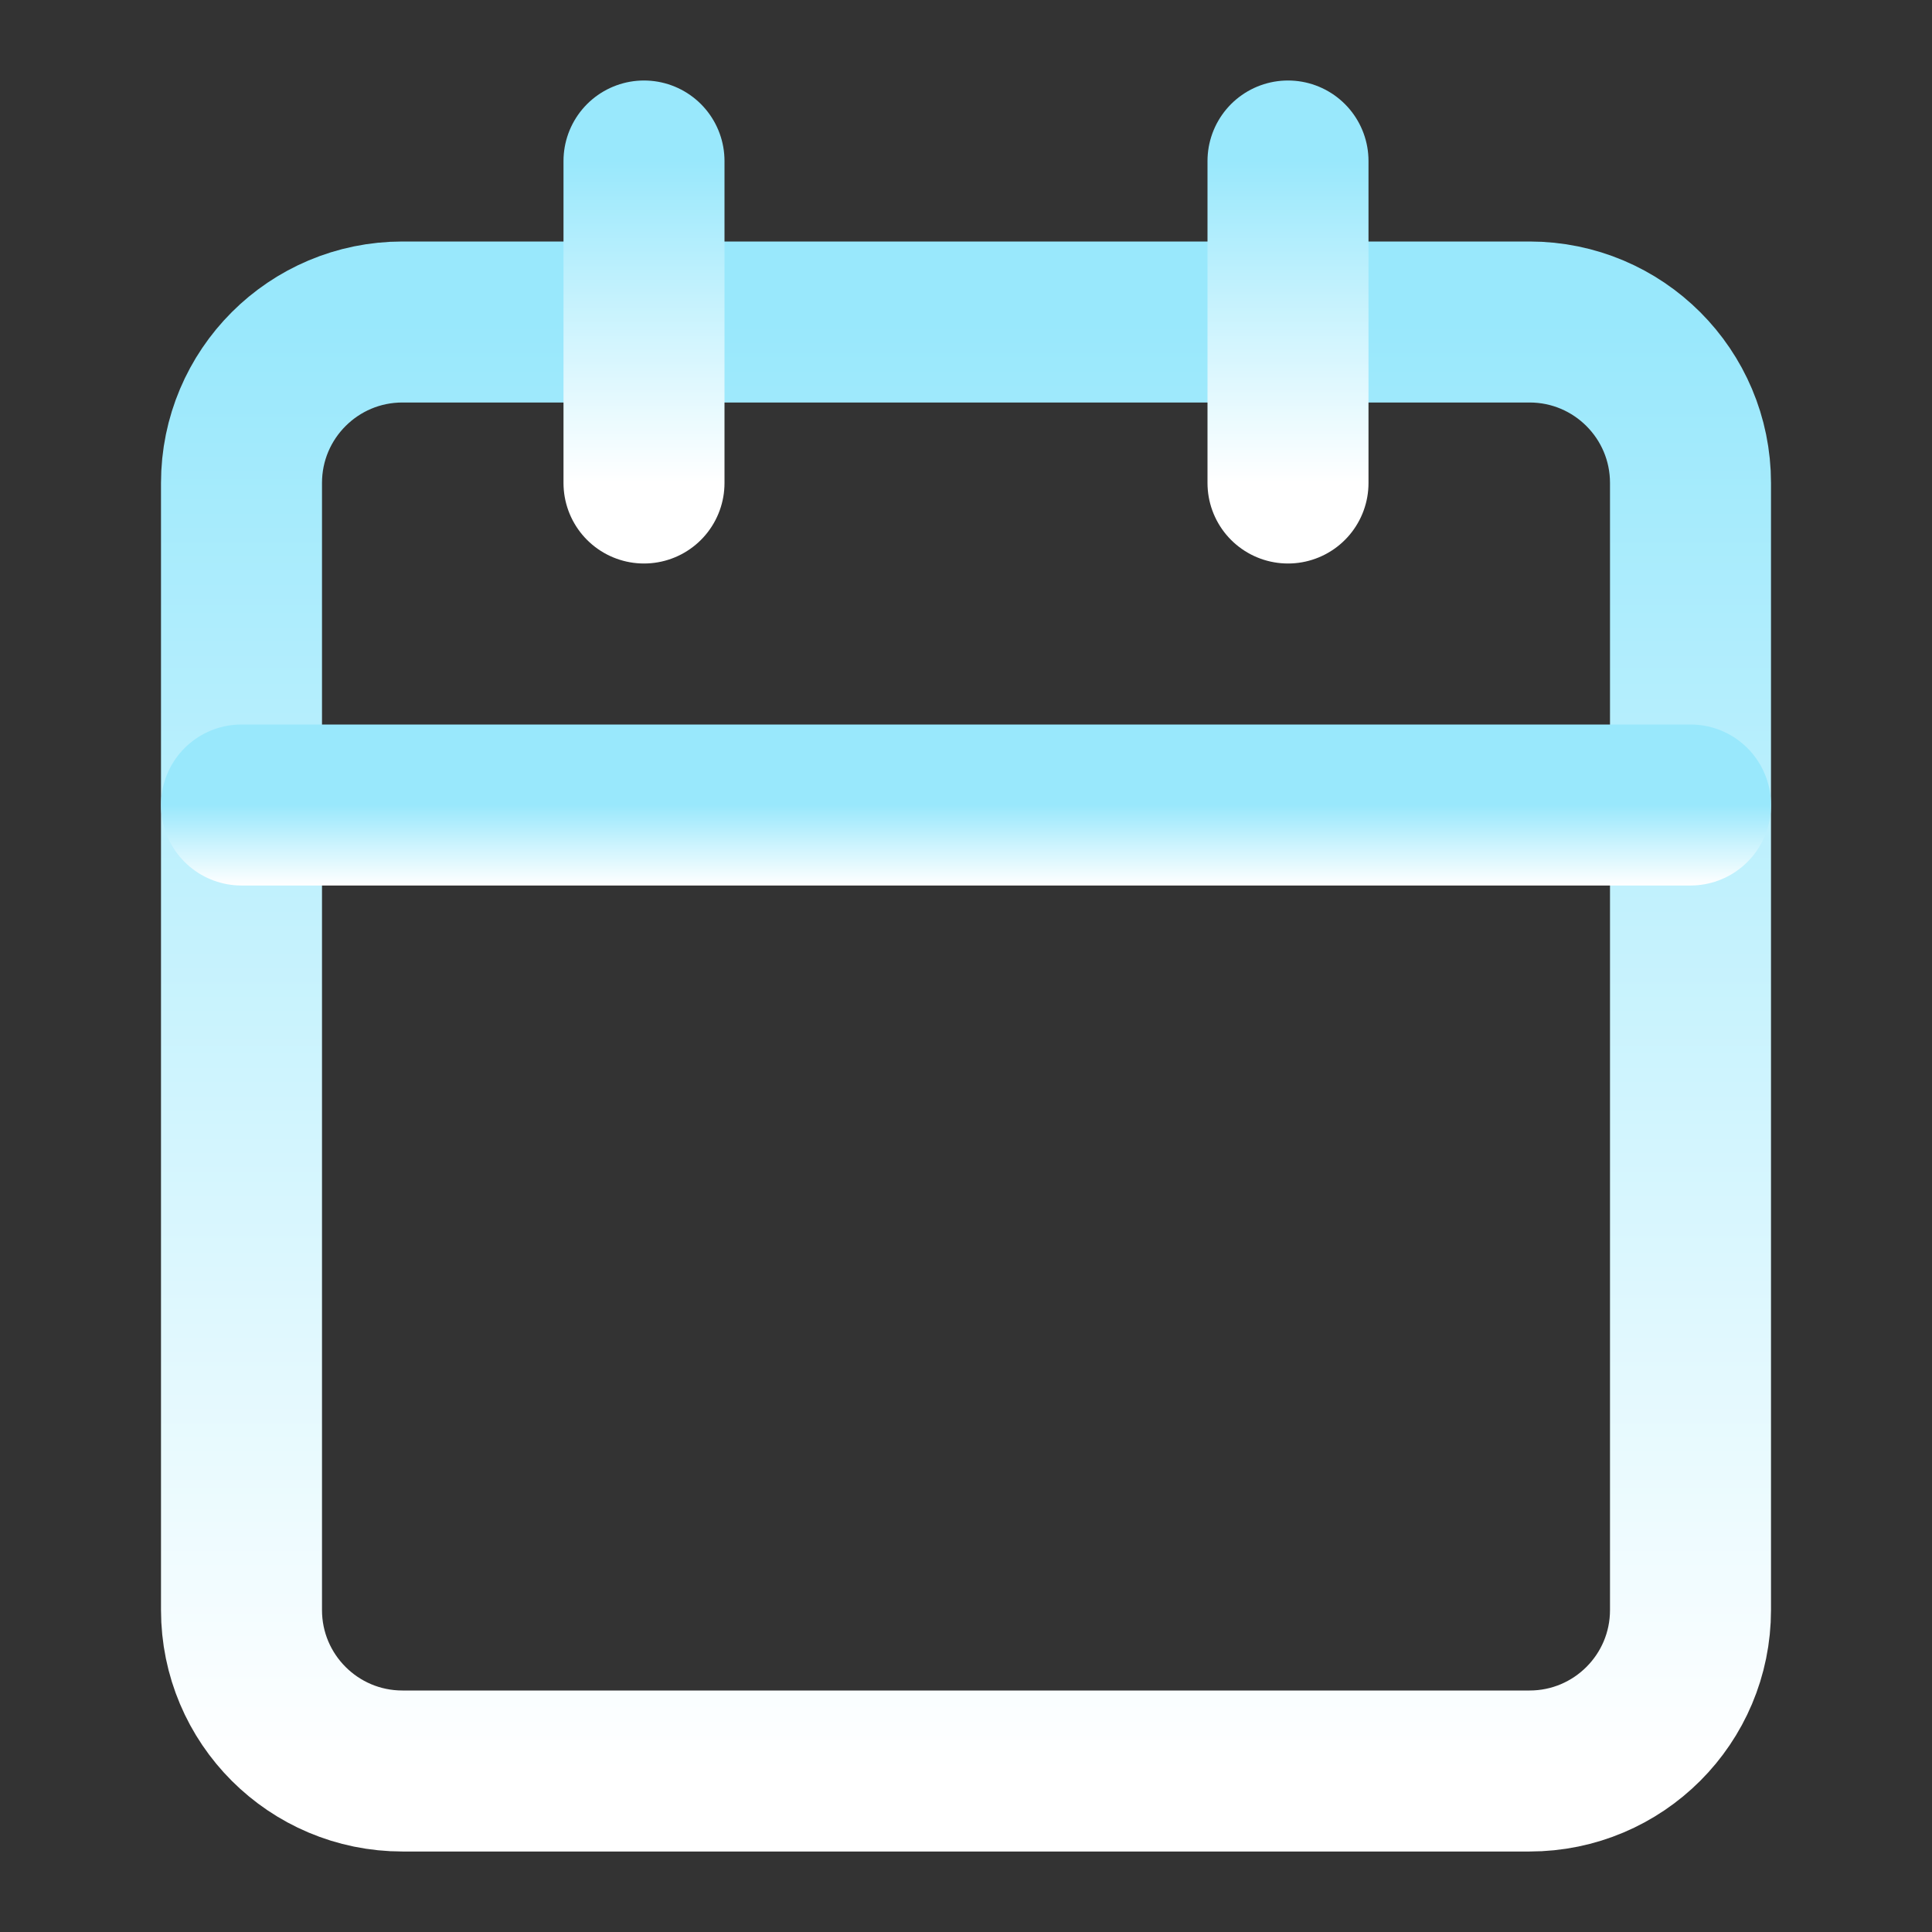<?xml version="1.0" encoding="UTF-8"?>
<svg xmlns="http://www.w3.org/2000/svg" width="24" height="24" viewBox="0 0 24 24" fill="none">
  <rect x="0" y="0" width="24" height="24" fill="#333333" stroke="none"/>
  <path d="M19 4H5C3.895 4 3 4.895 3 6V20C3 21.105 3.895 22 5 22H19C20.105 22 21 21.105 21 20V6C21 4.895 20.105 4 19 4Z" stroke="url(#paint0_linear_440_2183)" stroke-width="2" stroke-linecap="round" stroke-linejoin="round"></path>
  <path d="M16 2V6" stroke="url(#paint1_linear_440_2183)" stroke-width="2" stroke-linecap="round" stroke-linejoin="round"></path>
  <path d="M8 2V6" stroke="url(#paint2_linear_440_2183)" stroke-width="2" stroke-linecap="round" stroke-linejoin="round"></path>
  <path d="M3 10H21" stroke="url(#paint3_linear_440_2183)" stroke-width="2" stroke-linecap="round" stroke-linejoin="round"></path>
  <defs>
    <linearGradient id="paint0_linear_440_2183" x1="12" y1="4" x2="12" y2="22" gradientUnits="userSpaceOnUse">
      <stop stop-color="#99E8FC"></stop>
      <stop offset="1" stop-color="white"></stop>
    </linearGradient>
    <linearGradient id="paint1_linear_440_2183" x1="16.5" y1="2" x2="16.5" y2="6" gradientUnits="userSpaceOnUse">
      <stop stop-color="#99E8FC"></stop>
      <stop offset="1" stop-color="white"></stop>
    </linearGradient>
    <linearGradient id="paint2_linear_440_2183" x1="8.5" y1="2" x2="8.5" y2="6" gradientUnits="userSpaceOnUse">
      <stop stop-color="#99E8FC"></stop>
      <stop offset="1" stop-color="white"></stop>
    </linearGradient>
    <linearGradient id="paint3_linear_440_2183" x1="12" y1="10" x2="12" y2="11" gradientUnits="userSpaceOnUse">
      <stop stop-color="#99E8FC"></stop>
      <stop offset="1" stop-color="white"></stop>
    </linearGradient>
  </defs>
</svg>

